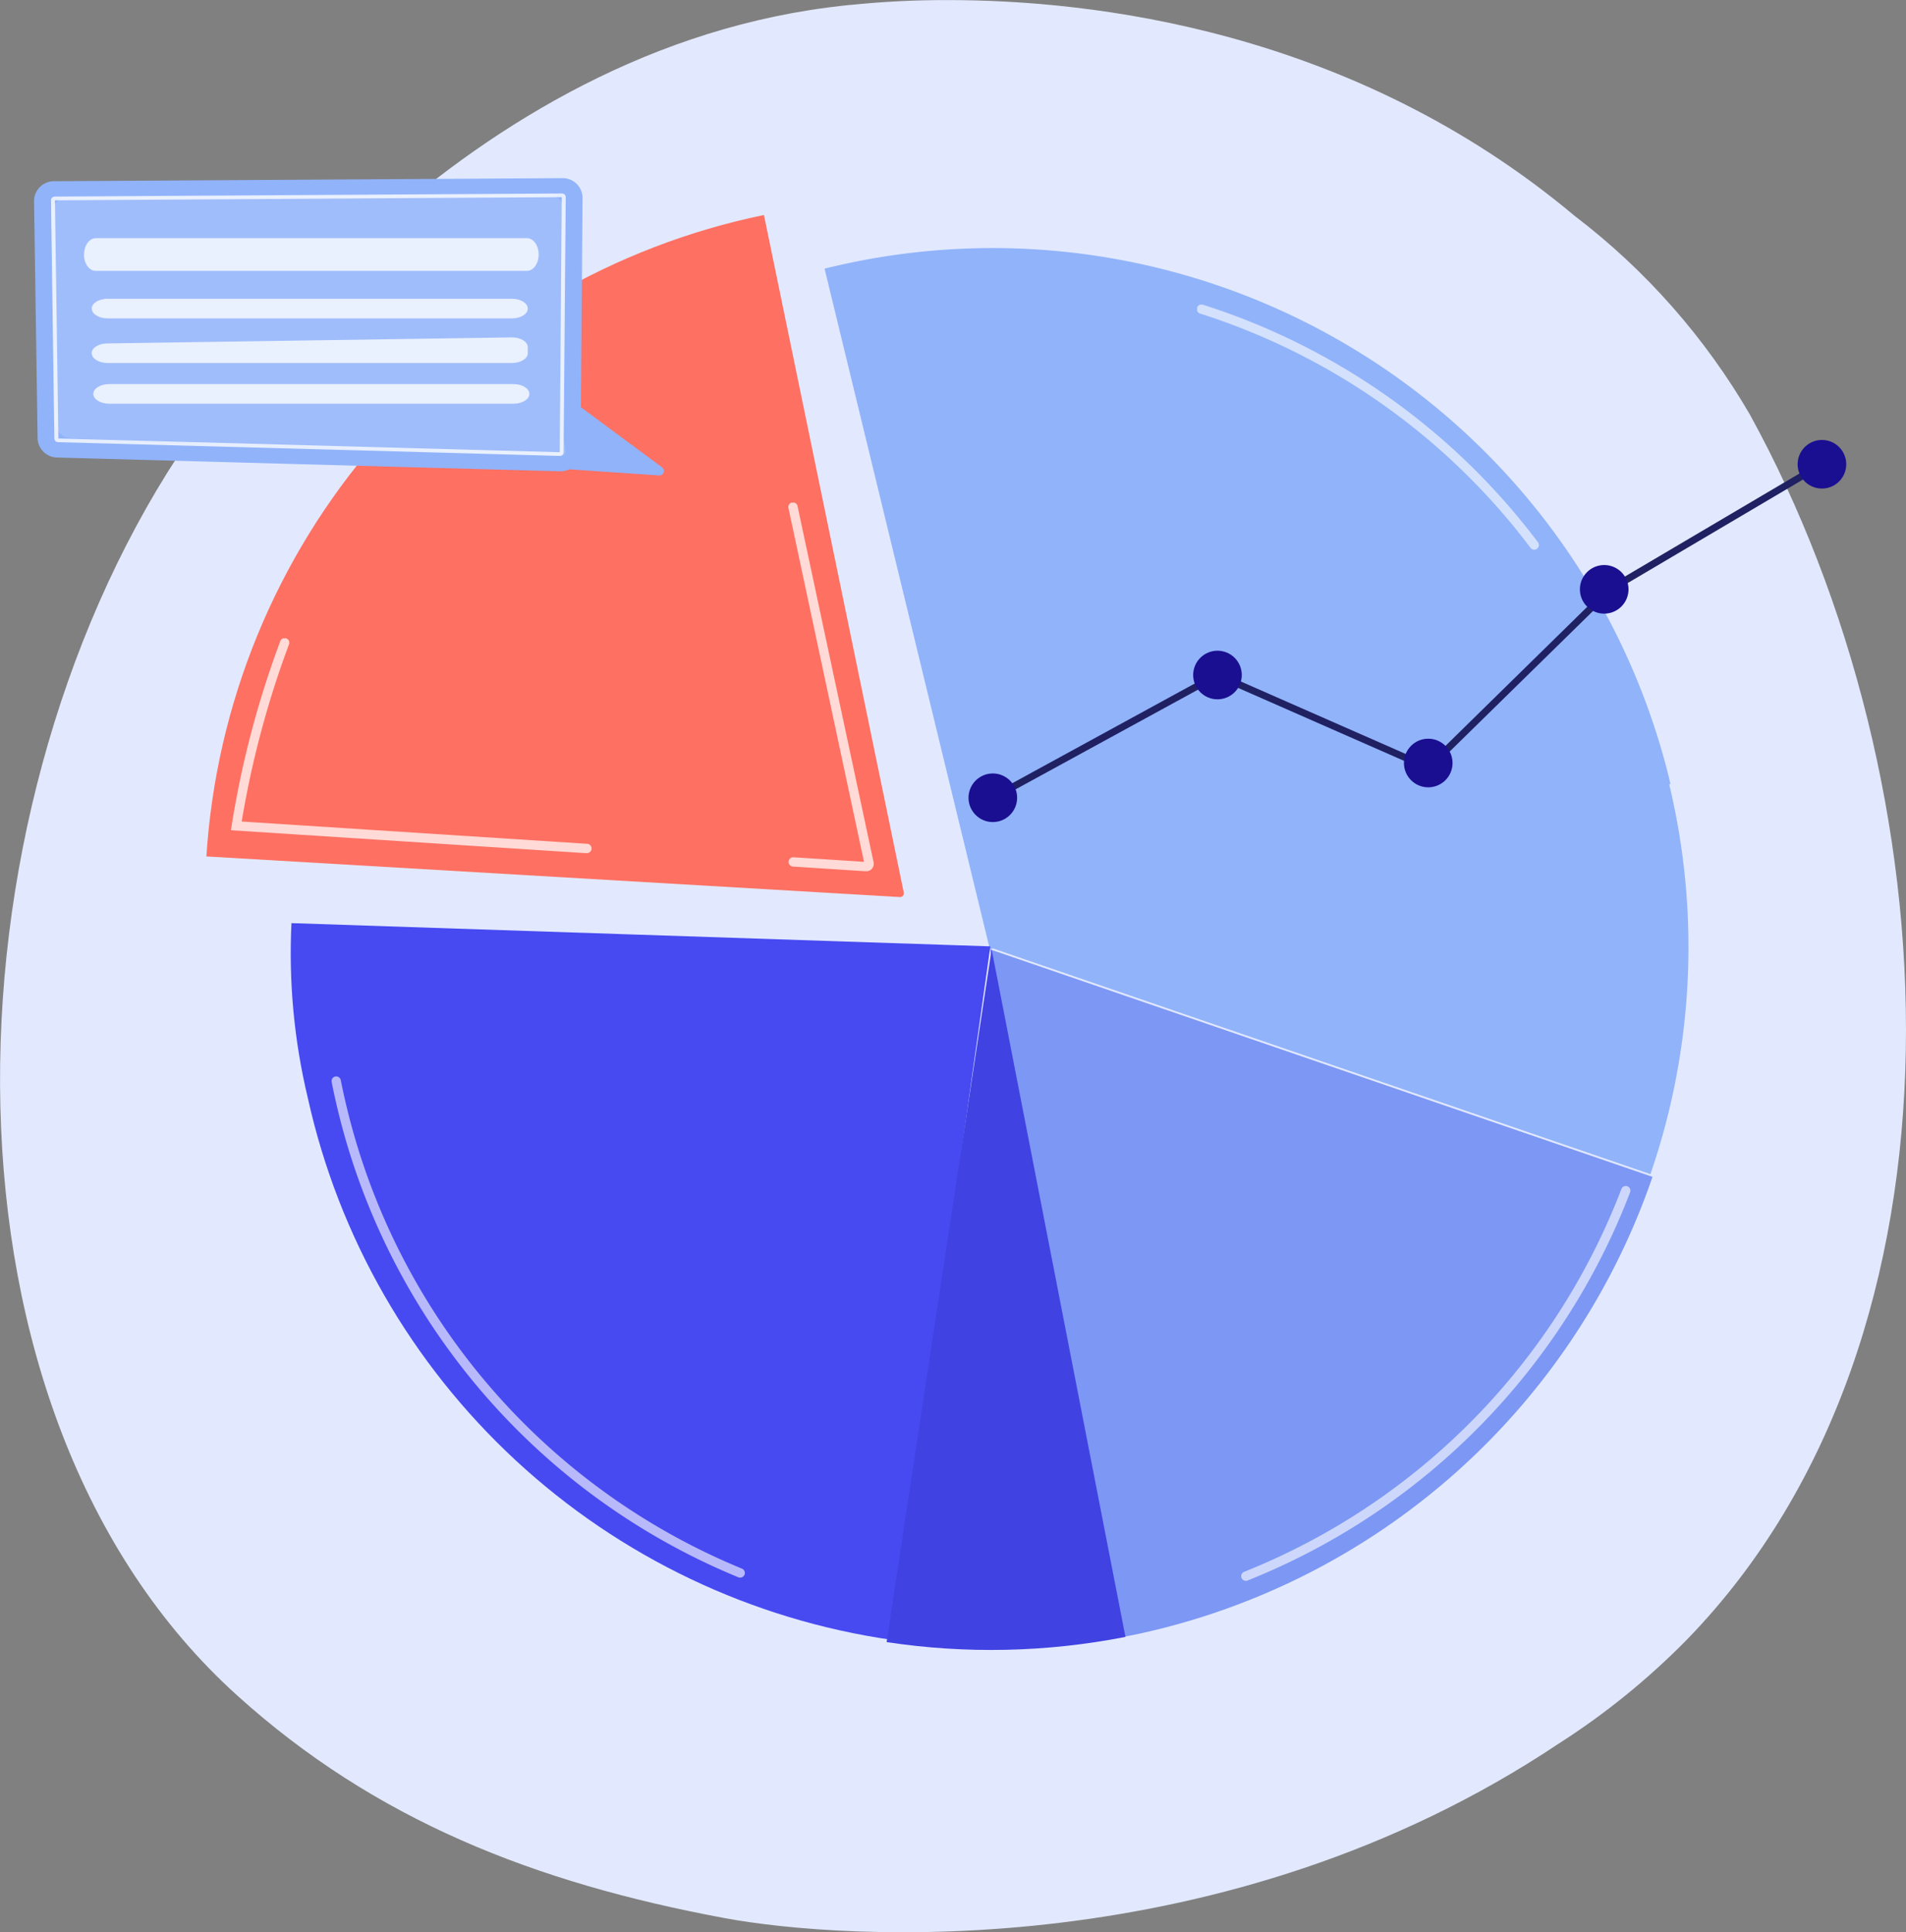 <svg id="Group_614" data-name="Group 614" xmlns="http://www.w3.org/2000/svg" xmlns:xlink="http://www.w3.org/1999/xlink" width="73.234" height="74.239" viewBox="0 0 73.234 74.239">
  <rect x="0" y="0" width="73.234" height="74.239" fill="#808080" stroke="none"/>
  <defs>
    <clipPath id="clip-path">
      <rect id="Rectangle_229" data-name="Rectangle 229" width="73.234" height="74.239" fill="none"/>
    </clipPath>
    <clipPath id="clip-path-2">
      <path id="Path_3778" data-name="Path 3778" d="M32.678.184c-.235.025-.5.052-.862.1C17.133,2.2,7.944,15.823,6.853,17.491c-9.2,14.061-9.789,36.761,2.255,47.643,5.3,4.789,11.425,7.2,18.733,8.559,4.53.843,19.226,1.859,32.043-6.7a28.178,28.178,0,0,0,4.949-4.017c11.4-11.752,10.181-32.89,2.408-47.041A26,26,0,0,0,60.5,8.29C51.924,1.1,41.895,0,36.427,0a35.433,35.433,0,0,0-3.749.187" transform="translate(0 0.003)" fill="none"/>
    </clipPath>
    <linearGradient id="linear-gradient" x1="0.165" y1="0.834" x2="0.165" y2="0.834" gradientUnits="objectBoundingBox">
      <stop offset="0" stop-color="#dae3fe"/>
      <stop offset="1" stop-color="#e9effd"/>
    </linearGradient>
    <clipPath id="clip-path-4">
      <path id="Path_3782" data-name="Path 3782" d="M296.157,333.079l26.647,1.56a.143.143,0,0,0,.148-.172l-5.373-26.034a26.922,26.922,0,0,0-21.423,24.646" transform="translate(-296.157 -308.433)" fill="none"/>
    </clipPath>
    <linearGradient id="linear-gradient-2" x1="-0.227" y1="2.271" x2="-0.226" y2="2.271" gradientUnits="objectBoundingBox">
      <stop offset="0" stop-color="#ff928e"/>
      <stop offset="1" stop-color="#fe7062"/>
    </linearGradient>
    <clipPath id="clip-path-5">
      <path id="Path_3783" data-name="Path 3783" d="M417.7,1331.241a26.92,26.92,0,0,0,22.463,20.807l3.758-26.649-26.853-.893a23.855,23.855,0,0,0,.632,6.734" transform="translate(-417.037 -1324.507)" fill="none"/>
    </clipPath>
    <linearGradient id="linear-gradient-3" x1="-0.163" y1="1.179" x2="-0.163" y2="1.179" gradientUnits="objectBoundingBox">
      <stop offset="0" stop-color="#4f52ff"/>
      <stop offset="1" stop-color="#4042e2"/>
    </linearGradient>
    <clipPath id="clip-path-6">
      <path id="Path_3784" data-name="Path 3784" d="M1272.166,1388.719a26.83,26.83,0,0,0,9.176-.2L1276.2,1362.1Z" transform="translate(-1272.166 -1362.103)" fill="none"/>
    </clipPath>
    <linearGradient id="linear-gradient-4" x1="-0.99" y1="1.458" x2="-0.989" y2="1.458" xlink:href="#linear-gradient-3"/>
    <clipPath id="clip-path-8">
      <rect id="Rectangle_210" data-name="Rectangle 210" width="15.881" height="19.26" fill="none"/>
    </clipPath>
    <clipPath id="clip-path-9">
      <rect id="Rectangle_211" data-name="Rectangle 211" width="14.957" height="15.177" fill="none"/>
    </clipPath>
    <clipPath id="clip-path-10">
      <rect id="Rectangle_212" data-name="Rectangle 212" width="13.132" height="9.418" fill="none"/>
    </clipPath>
    <clipPath id="clip-path-11">
      <rect id="Rectangle_213" data-name="Rectangle 213" width="13.862" height="8.257" fill="none"/>
    </clipPath>
    <clipPath id="clip-path-12">
      <rect id="Rectangle_214" data-name="Rectangle 214" width="3.28" height="14.161" fill="none"/>
    </clipPath>
    <clipPath id="clip-path-13">
      <path id="Path_3790" data-name="Path 3790" d="M1445.84,666.6l-.014.008-6.932,6.8-8.075-3.549-8.689,4.748.128.235,8.574-4.685,8.12,3.569,7.038-6.9,8.128-4.8-.136-.231Z" transform="translate(-1422.129 -661.794)" fill="none"/>
    </clipPath>
    <linearGradient id="linear-gradient-5" x1="-1.19" y1="2.077" x2="-1.19" y2="2.077" gradientUnits="objectBoundingBox">
      <stop offset="0" stop-color="#2b3582"/>
      <stop offset="1" stop-color="#150e42"/>
    </linearGradient>
    <clipPath id="clip-path-14">
      <path id="Path_3791" data-name="Path 3791" d="M1389.635,1110.656a.934.934,0,1,0,.934-.934.934.934,0,0,0-.934.934" transform="translate(-1389.635 -1109.722)" fill="none"/>
    </clipPath>
    <linearGradient id="linear-gradient-6" x1="-13.936" y1="16.994" x2="-13.926" y2="16.994" gradientUnits="objectBoundingBox">
      <stop offset="0" stop-color="#09005d"/>
      <stop offset="1" stop-color="#1a0f91"/>
    </linearGradient>
    <clipPath id="clip-path-15">
      <path id="Path_3792" data-name="Path 3792" d="M1711.964,934.538a.934.934,0,1,0,.934-.934.934.934,0,0,0-.934.934" transform="translate(-1711.964 -933.604)" fill="none"/>
    </clipPath>
    <linearGradient id="linear-gradient-7" x1="-17.202" y1="18.779" x2="-17.192" y2="18.779" xlink:href="#linear-gradient-6"/>
    <clipPath id="clip-path-16">
      <path id="Path_3793" data-name="Path 3793" d="M2014.355,1060.811a.934.934,0,1,0,.934-.934.934.934,0,0,0-.934.934" transform="translate(-2014.355 -1059.877)" fill="none"/>
    </clipPath>
    <linearGradient id="linear-gradient-8" x1="-20.266" y1="17.499" x2="-20.256" y2="17.499" xlink:href="#linear-gradient-6"/>
    <clipPath id="clip-path-17">
      <path id="Path_3794" data-name="Path 3794" d="M2266.9,811.588a.934.934,0,1,0,.934-.934.934.934,0,0,0-.934.934" transform="translate(-2266.901 -810.654)" fill="none"/>
    </clipPath>
    <linearGradient id="linear-gradient-9" x1="-22.826" y1="20.025" x2="-22.815" y2="20.025" xlink:href="#linear-gradient-6"/>
    <clipPath id="clip-path-18">
      <path id="Path_3795" data-name="Path 3795" d="M2579.261,632.147a.934.934,0,1,0,.934-.934.934.934,0,0,0-.934.934" transform="translate(-2579.261 -631.213)" fill="none"/>
    </clipPath>
    <linearGradient id="linear-gradient-10" x1="-25.991" y1="21.843" x2="-25.981" y2="21.843" xlink:href="#linear-gradient-6"/>
    <clipPath id="clip-path-20">
      <rect id="Rectangle_222" data-name="Rectangle 222" width="19.762" height="10.058" fill="none"/>
    </clipPath>
    <clipPath id="clip-path-21">
      <rect id="Rectangle_223" data-name="Rectangle 223" width="19.779" height="10.082" fill="none"/>
    </clipPath>
    <clipPath id="clip-path-22">
      <rect id="Rectangle_224" data-name="Rectangle 224" width="17.467" height="1.256" fill="none"/>
    </clipPath>
    <clipPath id="clip-path-23">
      <rect id="Rectangle_225" data-name="Rectangle 225" width="16.754" height="0.754" fill="none"/>
    </clipPath>
    <clipPath id="clip-path-24">
      <rect id="Rectangle_226" data-name="Rectangle 226" width="16.754" height="0.985" fill="none"/>
    </clipPath>
  </defs>
  <g id="Group_613" data-name="Group 613" clip-path="url(#clip-path)">
    <g id="Group_555" data-name="Group 555" transform="translate(0 0)">
      <g id="Group_554" data-name="Group 554" clip-path="url(#clip-path-2)">
        <rect id="Rectangle_205" data-name="Rectangle 205" width="109.434" height="109.274" transform="translate(-40.64 35.418) rotate(-43.21)" fill="url(#linear-gradient)"/>
      </g>
    </g>
    <g id="Group_557" data-name="Group 557" transform="translate(0 0)">
      <g id="Group_556" data-name="Group 556" clip-path="url(#clip-path)">
        <path id="Path_3779" data-name="Path 3779" d="M1215.61,377.121q-.033-.142-.067-.284a26.767,26.767,0,0,0-32.435-19.516l6.352,26.151Z" transform="translate(-1151.426 -346.999)" fill="#91b3fa"/>
        <path id="Path_3780" data-name="Path 3780" d="M1417.419,1122.388l25.457,8.74a26.784,26.784,0,0,0,.775-14.752q-.055-.24-.115-.478Z" transform="translate(-1379.462 -1086.015)" fill="#91b3fa"/>
        <path id="Path_3781" data-name="Path 3781" d="M1420.308,1362.041l5.173,26.41c.166-.033.331-.066.5-.1a26.9,26.9,0,0,0,19.786-17.568Z" transform="translate(-1382.273 -1325.567)" fill="#7d97f4"/>
      </g>
    </g>
    <g id="Group_559" data-name="Group 559" transform="translate(7.931 8.26)">
      <g id="Group_558" data-name="Group 558" clip-path="url(#clip-path-4)">
        <rect id="Rectangle_207" data-name="Rectangle 207" width="29.335" height="29.859" transform="translate(-3.226 25.808) rotate(-82.875)" fill="url(#linear-gradient-2)"/>
      </g>
    </g>
    <g id="Group_561" data-name="Group 561" transform="translate(11.168 35.469)">
      <g id="Group_560" data-name="Group 560" clip-path="url(#clip-path-5)">
        <rect id="Rectangle_208" data-name="Rectangle 208" width="37.028" height="36.794" transform="matrix(0.474, -0.881, 0.881, 0.474, -11.572, 21.366)" fill="url(#linear-gradient-3)"/>
      </g>
    </g>
    <g id="Group_563" data-name="Group 563" transform="translate(34.067 36.476)">
      <g id="Group_562" data-name="Group 562" clip-path="url(#clip-path-6)">
        <rect id="Rectangle_209" data-name="Rectangle 209" width="25.944" height="25.292" transform="translate(-13.515 14.23) rotate(-46.477)" fill="url(#linear-gradient-4)"/>
      </g>
    </g>
    <g id="Group_580" data-name="Group 580" transform="translate(0 0)">
      <g id="Group_579" data-name="Group 579" clip-path="url(#clip-path)">
        <g id="Group_566" data-name="Group 566" transform="translate(12.738 41.361)" opacity="0.61">
          <g id="Group_565" data-name="Group 565">
            <g id="Group_564" data-name="Group 564" clip-path="url(#clip-path-8)">
              <path id="Path_3785" data-name="Path 3785" d="M491.371,1563.8a.179.179,0,0,1-.068-.014,26.011,26.011,0,0,1-15.388-17.936c-.088-.364-.17-.733-.242-1.1a.179.179,0,0,1,.351-.07c.071.359.151.723.239,1.082a25.654,25.654,0,0,0,15.178,17.691.179.179,0,0,1-.068.344" transform="translate(-475.669 -1544.544)" fill="#fff"/>
            </g>
          </g>
        </g>
        <g id="Group_569" data-name="Group 569" transform="translate(47.689 45.56)" opacity="0.61">
          <g id="Group_568" data-name="Group 568">
            <g id="Group_567" data-name="Group 567" clip-path="url(#clip-path-9)">
              <path id="Path_3786" data-name="Path 3786" d="M1781.009,1716.5a.179.179,0,0,1-.066-.345,25.748,25.748,0,0,0,14.5-14.717.179.179,0,0,1,.334.128,26.1,26.1,0,0,1-14.7,14.922.176.176,0,0,1-.066.013" transform="translate(-1780.83 -1701.323)" fill="#fff"/>
            </g>
          </g>
        </g>
        <g id="Group_572" data-name="Group 572" transform="translate(45.998 11.704)" opacity="0.61">
          <g id="Group_571" data-name="Group 571">
            <g id="Group_570" data-name="Group 570" clip-path="url(#clip-path-10)">
              <path id="Path_3787" data-name="Path 3787" d="M1730.651,446.455a.178.178,0,0,1-.143-.071,25.623,25.623,0,0,0-12.687-9,.179.179,0,1,1,.109-.34,25.978,25.978,0,0,1,12.862,9.123.179.179,0,0,1-.142.286" transform="translate(-1717.697 -437.037)" fill="#fff"/>
            </g>
          </g>
        </g>
        <g id="Group_575" data-name="Group 575" transform="translate(8.875 24.525)" opacity="0.74">
          <g id="Group_574" data-name="Group 574">
            <g id="Group_573" data-name="Group 573" clip-path="url(#clip-path-11)">
              <path id="Path_3788" data-name="Path 3788" d="M345.086,924.073h-.012L331.4,923.19l.03-.193a36.625,36.625,0,0,1,1.863-7.064.179.179,0,1,1,.336.122,36.433,36.433,0,0,0-1.815,6.8l13.282.857a.179.179,0,0,1-.011.357" transform="translate(-331.402 -915.816)" fill="#fff"/>
            </g>
          </g>
        </g>
        <g id="Group_578" data-name="Group 578" transform="translate(30.29 19.312)" opacity="0.74">
          <g id="Group_577" data-name="Group 577">
            <g id="Group_576" data-name="Group 576" clip-path="url(#clip-path-12)">
              <path id="Path_3789" data-name="Path 3789" d="M1134.09,735.3h-.019l-2.789-.18a.179.179,0,1,1,.023-.357l2.7.174-2.9-13.581a.179.179,0,1,1,.349-.075l2.92,13.672a.288.288,0,0,1-.281.348m-.069-.273h0Z" transform="translate(-1131.098 -721.137)" fill="#fff"/>
            </g>
          </g>
        </g>
      </g>
    </g>
    <g id="Group_582" data-name="Group 582" transform="translate(38.083 17.722)">
      <g id="Group_581" data-name="Group 581" clip-path="url(#clip-path-13)">
        <rect id="Rectangle_216" data-name="Rectangle 216" width="31.991" height="31.696" transform="translate(-6.522 6.38) rotate(-44.37)" fill="url(#linear-gradient-5)"/>
      </g>
    </g>
    <g id="Group_584" data-name="Group 584" transform="translate(37.213 29.717)">
      <g id="Group_583" data-name="Group 583" clip-path="url(#clip-path-14)">
        <rect id="Rectangle_217" data-name="Rectangle 217" width="2.643" height="2.643" transform="translate(-0.934 0.914) rotate(-44.37)" fill="url(#linear-gradient-6)"/>
      </g>
    </g>
    <g id="Group_586" data-name="Group 586" transform="translate(45.845 25.001)">
      <g id="Group_585" data-name="Group 585" clip-path="url(#clip-path-15)">
        <rect id="Rectangle_218" data-name="Rectangle 218" width="2.643" height="2.643" transform="translate(-0.934 0.914) rotate(-44.37)" fill="url(#linear-gradient-7)"/>
      </g>
    </g>
    <g id="Group_588" data-name="Group 588" transform="translate(53.943 28.382)">
      <g id="Group_587" data-name="Group 587" clip-path="url(#clip-path-16)">
        <rect id="Rectangle_219" data-name="Rectangle 219" width="2.643" height="2.643" transform="translate(-0.934 0.914) rotate(-44.37)" fill="url(#linear-gradient-8)"/>
      </g>
    </g>
    <g id="Group_590" data-name="Group 590" transform="translate(60.705 21.709)">
      <g id="Group_589" data-name="Group 589" clip-path="url(#clip-path-17)">
        <rect id="Rectangle_220" data-name="Rectangle 220" width="2.643" height="2.643" transform="matrix(0.715, -0.699, 0.699, 0.715, -0.934, 0.914)" fill="url(#linear-gradient-9)"/>
      </g>
    </g>
    <g id="Group_592" data-name="Group 592" transform="translate(69.07 16.903)">
      <g id="Group_591" data-name="Group 591" clip-path="url(#clip-path-18)">
        <rect id="Rectangle_221" data-name="Rectangle 221" width="2.643" height="2.643" transform="translate(-0.934 0.914) rotate(-44.37)" fill="url(#linear-gradient-10)"/>
      </g>
    </g>
    <g id="Group_612" data-name="Group 612" transform="translate(0 0)">
      <g id="Group_611" data-name="Group 611" clip-path="url(#clip-path)">
        <path id="Path_3796" data-name="Path 3796" d="M816.379,581.731l3.458.236a.174.174,0,0,0,.134-.3l-3.316-2.456Z" transform="translate(-794.517 -563.7)" fill="#91b3fa"/>
        <path id="Path_3797" data-name="Path 3797" d="M49.8,255.705l19.476-.119a.766.766,0,0,1,.8.734L70,266.126a.77.77,0,0,1-.823.723l-19.265-.528a.765.765,0,0,1-.775-.719L49,256.443a.765.765,0,0,1,.794-.738" transform="translate(-47.692 -248.742)" fill="#91b3fa"/>
        <g id="Group_595" data-name="Group 595" transform="translate(1.966 7.459)" opacity="0.14">
          <g id="Group_594" data-name="Group 594">
            <g id="Group_593" data-name="Group 593" clip-path="url(#clip-path-20)">
              <path id="Path_3798" data-name="Path 3798" d="M74.159,278.651l18.237-.1a.7.7,0,0,1,.753.641l-.077,8.567c0,.357.3.86-.117.849l-18.693-.679a.7.7,0,0,1-.726-.628l-.121-8a.7.7,0,0,1,.743-.645" transform="translate(-73.416 -278.547)" fill="#fff"/>
            </g>
          </g>
        </g>
        <g id="Group_598" data-name="Group 598" transform="translate(1.96 7.435)" opacity="0.77">
          <g id="Group_597" data-name="Group 597">
            <g id="Group_596" data-name="Group 596" clip-path="url(#clip-path-21)">
              <path id="Path_3799" data-name="Path 3799" d="M92.735,287.713l-19.27-.528a.145.145,0,0,1-.147-.136l-.129-9.159a.129.129,0,0,1,.043-.1.155.155,0,0,1,.107-.042l19.476-.119a.158.158,0,0,1,.108.041.13.13,0,0,1,.044.1l-.082,9.805a.145.145,0,0,1-.151.137m-19.262-.669,19.264.528.076-9.8-19.472.122Z" transform="translate(-73.189 -277.631)" fill="#fff"/>
            </g>
          </g>
        </g>
        <g id="Group_601" data-name="Group 601" transform="translate(3.23 9.151)" opacity="0.77">
          <g id="Group_600" data-name="Group 600">
            <g id="Group_599" data-name="Group 599" clip-path="url(#clip-path-22)">
              <path id="Path_3800" data-name="Path 3800" d="M120.6,342.362c0,.347.2.628.451.628H137.62c.249,0,.451-.281.451-.628s-.2-.628-.451-.628H121.055c-.249,0-.451.281-.451.628" transform="translate(-120.604 -341.734)" fill="#fff"/>
            </g>
          </g>
        </g>
        <g id="Group_604" data-name="Group 604" transform="translate(3.525 11.479)" opacity="0.77">
          <g id="Group_603" data-name="Group 603">
            <g id="Group_602" data-name="Group 602" clip-path="url(#clip-path-23)">
              <path id="Path_3801" data-name="Path 3801" d="M132.249,428.651h15.53c.338,0,.612.169.612.377s-.274.377-.612.377h-15.53c-.338,0-.612-.169-.612-.377s.274-.377.612-.377" transform="translate(-131.637 -428.651)" fill="#fff"/>
            </g>
          </g>
        </g>
        <g id="Group_607" data-name="Group 607" transform="translate(3.525 12.963)" opacity="0.77">
          <g id="Group_606" data-name="Group 606">
            <g id="Group_605" data-name="Group 605" clip-path="url(#clip-path-24)">
              <path id="Path_3802" data-name="Path 3802" d="M131.637,484.682c0,.208.273.376.611.376H147.78c.337,0,.611-.168.611-.376v-.232c0-.211-.283-.381-.626-.376l-15.532.232c-.331,0-.6.172-.6.376" transform="translate(-131.637 -484.074)" fill="#fff"/>
            </g>
          </g>
        </g>
        <g id="Group_610" data-name="Group 610" transform="translate(3.586 14.757)" opacity="0.77">
          <g id="Group_609" data-name="Group 609">
            <g id="Group_608" data-name="Group 608" clip-path="url(#clip-path-23)">
              <path id="Path_3803" data-name="Path 3803" d="M134.536,551.074h15.53c.338,0,.612.169.612.377s-.274.377-.612.377h-15.53c-.338,0-.612-.169-.612-.377s.274-.377.612-.377" transform="translate(-133.924 -551.074)" fill="#fff"/>
            </g>
          </g>
        </g>
      </g>
    </g>
  </g>
</svg>
